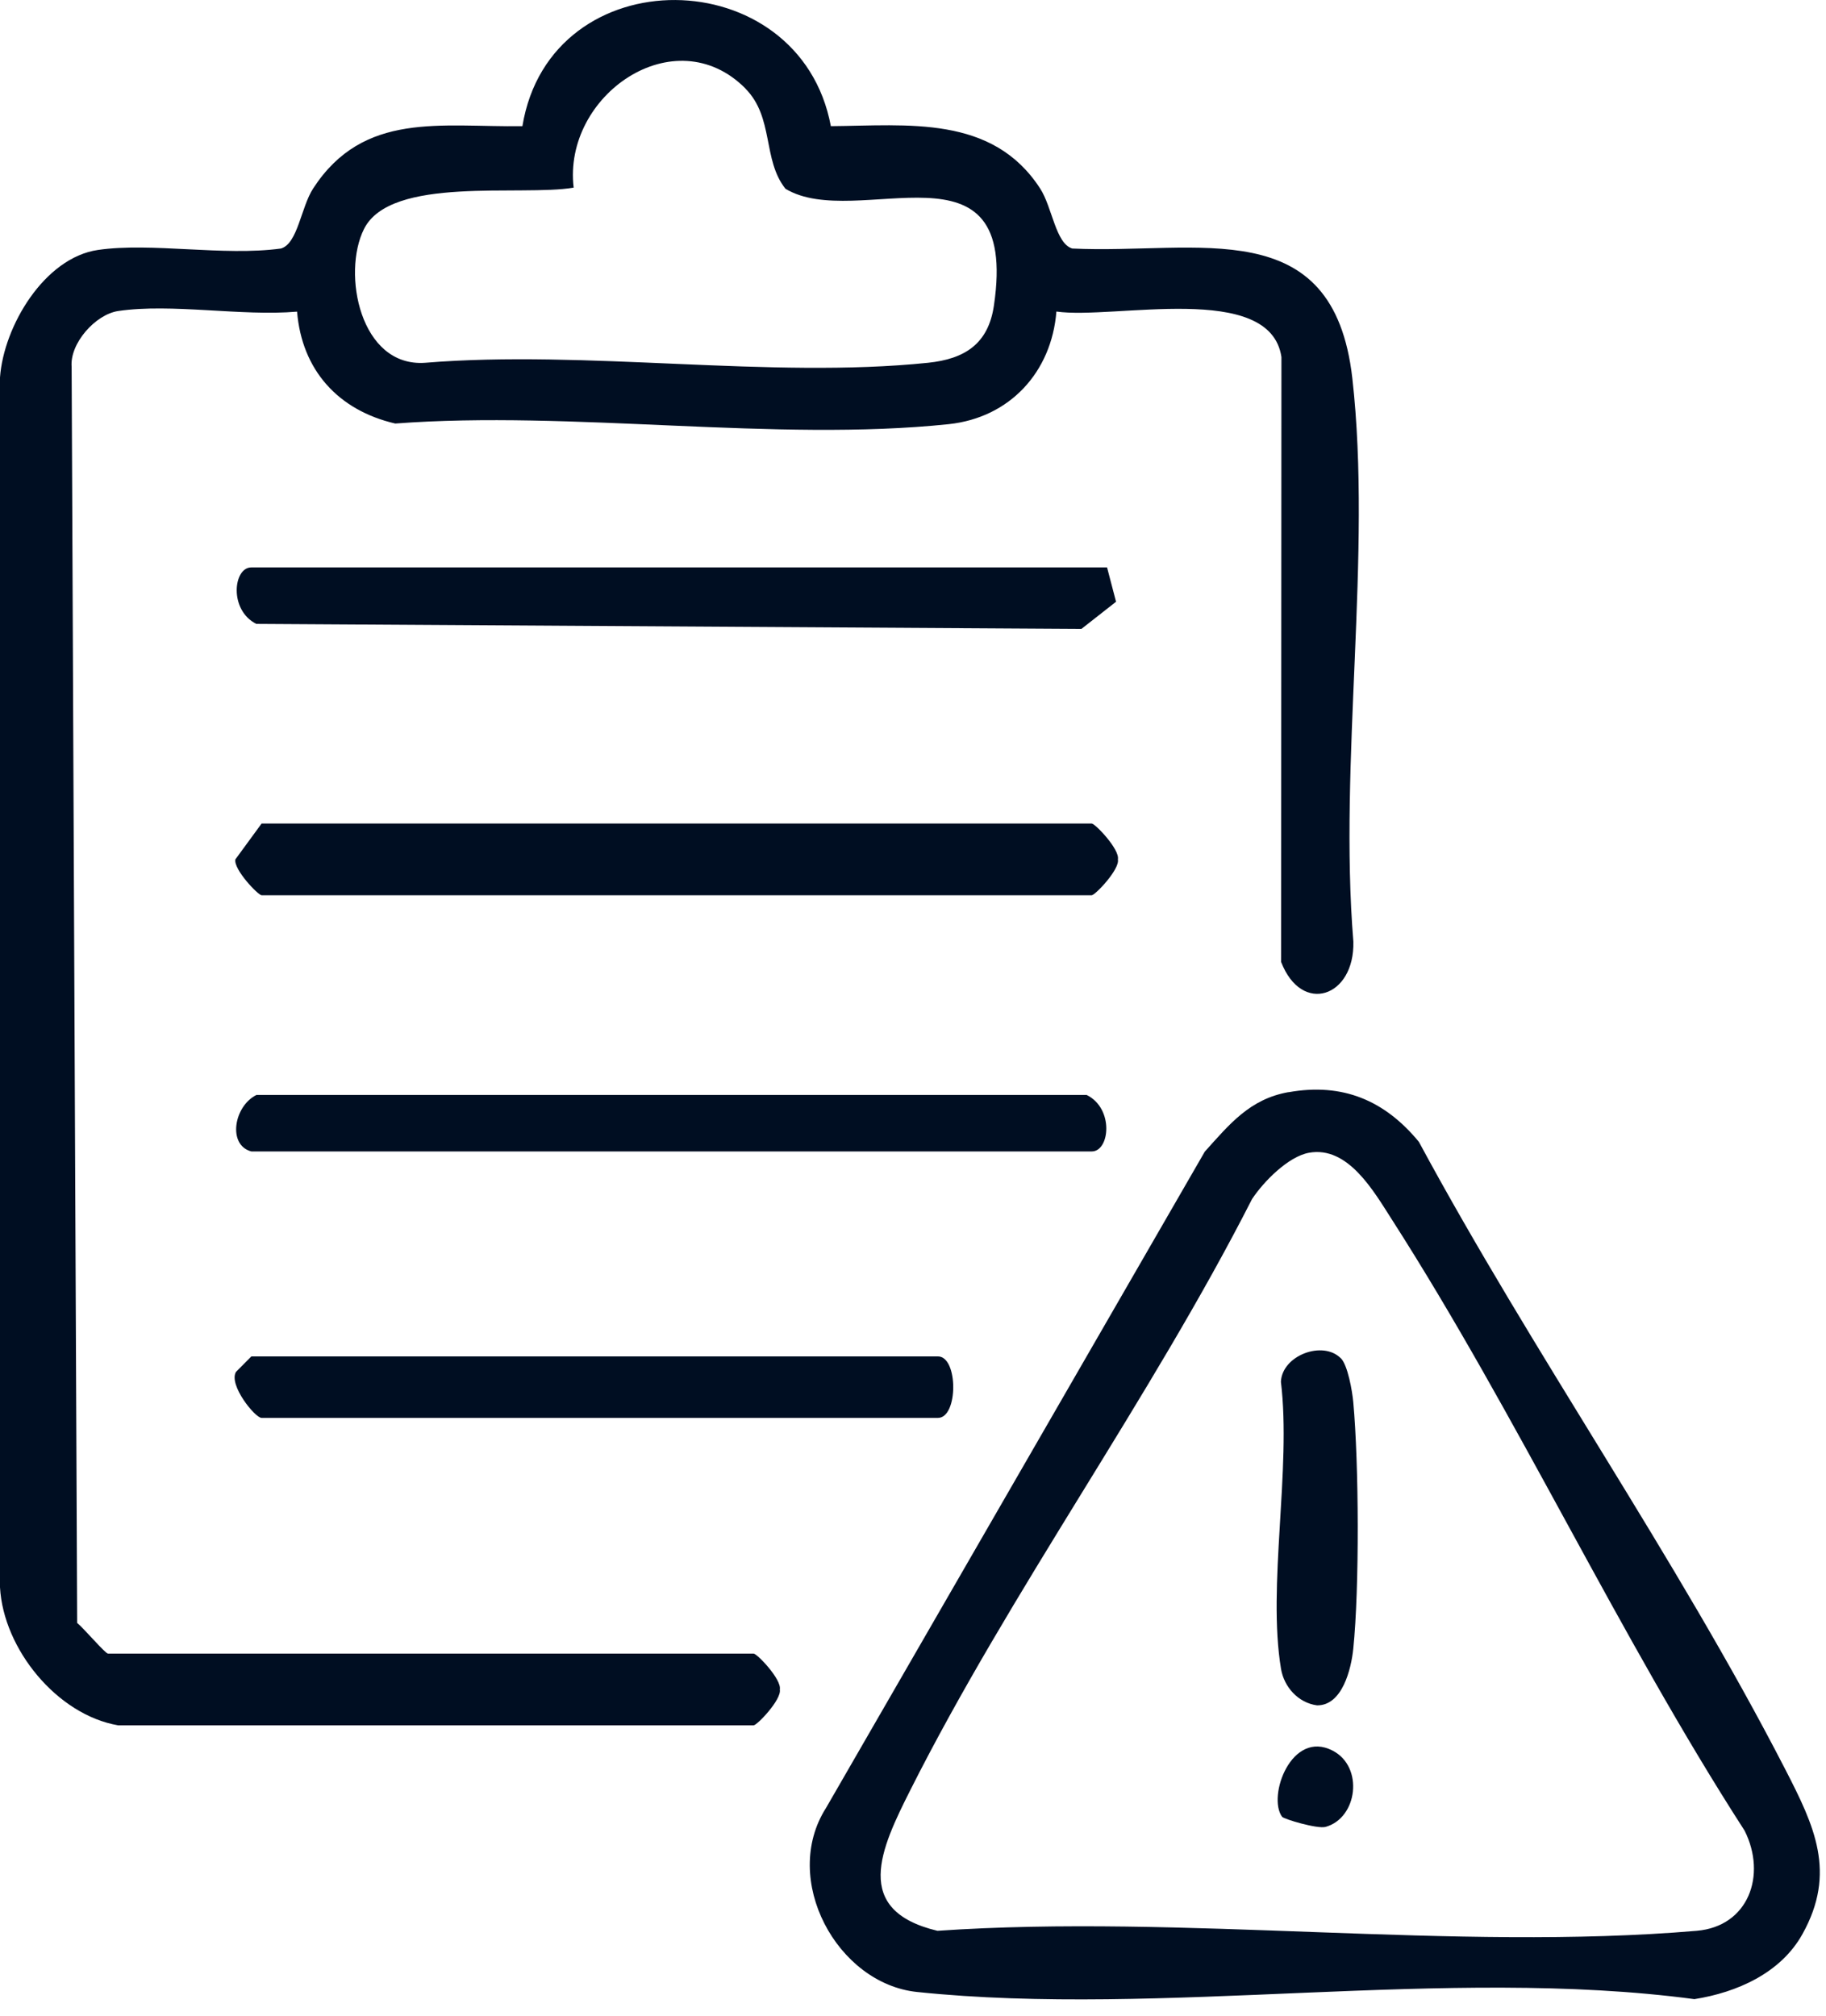 <svg width="96" height="106" viewBox="0 0 96 106" fill="none" xmlns="http://www.w3.org/2000/svg">
<g id="Layer_1" clip-path="url(#clip0_1_90)">
<path id="Vector" d="M6.212 90.703C3.006 90.154 0.178 86.695 0 83.446V19.842C0.194 17.148 2.333 13.55 5.15 13.14C7.968 12.731 11.739 13.479 14.772 13.065C15.656 12.806 15.823 10.893 16.464 9.908C19.115 5.824 23.193 6.697 27.465 6.632C28.936 -2.306 42.044 -2.112 43.681 6.632C47.717 6.6 52.172 6.034 54.683 9.908C55.324 10.893 55.496 12.806 56.374 13.065C62.952 13.383 70.102 11.093 71.098 19.891C72.143 29.146 70.376 40.061 71.152 49.505C71.222 52.431 68.431 53.368 67.354 50.572L67.37 18.77C66.778 14.773 58.562 16.814 55.539 16.378C55.286 19.562 53.088 21.959 49.877 22.299C40.783 23.252 30.057 21.561 20.779 22.266C17.768 21.566 15.871 19.449 15.618 16.383C12.698 16.637 9.019 15.936 6.212 16.351C5.021 16.529 3.658 18.053 3.766 19.293L4.057 85.321C4.412 85.607 5.533 86.932 5.678 86.932H39.619C39.803 86.932 41.106 88.295 40.998 88.818C41.106 89.34 39.803 90.703 39.619 90.703H6.212ZM39.194 4.655C35.476 0.911 29.582 5.01 30.159 9.864C27.401 10.339 20.542 9.223 19.136 12.041C17.973 14.363 18.926 19.314 22.352 19.072C30.805 18.377 40.503 19.928 48.789 19.072C50.723 18.872 51.957 18.08 52.253 16.071C53.621 6.88 45.061 12.197 41.295 9.924C40.077 8.394 40.702 6.185 39.188 4.655H39.194Z" fill="#000E22"/>
<path id="Vector_2" d="M67.747 57.419C70.597 56.908 72.811 57.861 74.595 60.027C80.612 71.179 88.063 81.765 93.86 93.02C95.39 95.994 96.565 98.439 94.765 101.672C93.618 103.741 91.296 104.748 89.082 105.098C76.038 103.358 61.121 106.068 48.212 104.721C44.01 104.285 41.031 98.806 43.428 95.045L63.34 60.544C64.649 59.09 65.711 57.775 67.747 57.414V57.419ZM68.814 60.603C67.726 60.803 66.433 62.117 65.824 63.038C60.48 73.533 53.12 83.662 47.862 94.103C46.31 97.184 44.77 100.427 49.284 101.505C62.198 100.616 76.459 102.593 89.205 101.505C91.921 101.273 92.896 98.585 91.721 96.241C85.084 85.951 79.767 74.395 73.189 64.132C72.23 62.64 70.877 60.226 68.814 60.603Z" fill="#000E22"/>
<path id="Vector_3" d="M13.754 43.294H57.393C57.576 43.294 58.88 44.657 58.772 45.179C58.88 45.702 57.576 47.065 57.393 47.065H13.754C13.571 47.065 12.267 45.702 12.375 45.179L13.754 43.294Z" fill="#000E22"/>
<path id="Vector_4" d="M58.201 29.825L58.675 31.635L56.854 33.063L13.474 32.799C12.025 32.072 12.267 29.83 13.21 29.83H58.195L58.201 29.825Z" fill="#000E22"/>
<path id="Vector_5" d="M13.215 60.533C11.955 60.205 12.289 58.158 13.479 57.565H57.134C58.583 58.287 58.341 60.533 57.398 60.533H13.215Z" fill="#000E22"/>
<path id="Vector_6" d="M13.215 71.308H49.311C50.383 71.308 50.383 74.541 49.311 74.541H13.754C13.409 74.541 12.003 72.801 12.407 72.122L13.215 71.308Z" fill="#000E22"/>
<path id="Vector_7" d="M70.495 71.405C70.856 71.772 71.093 73.119 71.147 73.711C71.443 76.954 71.475 83.468 71.147 86.679C71.039 87.729 70.576 89.669 69.24 89.653C68.248 89.518 67.51 88.688 67.349 87.74C66.621 83.382 67.898 77.224 67.343 72.644C67.402 71.254 69.547 70.452 70.489 71.405H70.495Z" fill="#000E22"/>
<path id="Vector_8" d="M67.402 95.509C66.621 94.426 67.903 90.913 70.064 92.034C71.718 92.89 71.368 95.579 69.692 96.042C69.261 96.161 67.494 95.633 67.402 95.509Z" fill="#000E22"/>
</g>
<defs>
<clipPath id="clip0_1_90">
<rect width="95.676" height="105.12" fill="white"/>
</clipPath>
</defs>
</svg>
